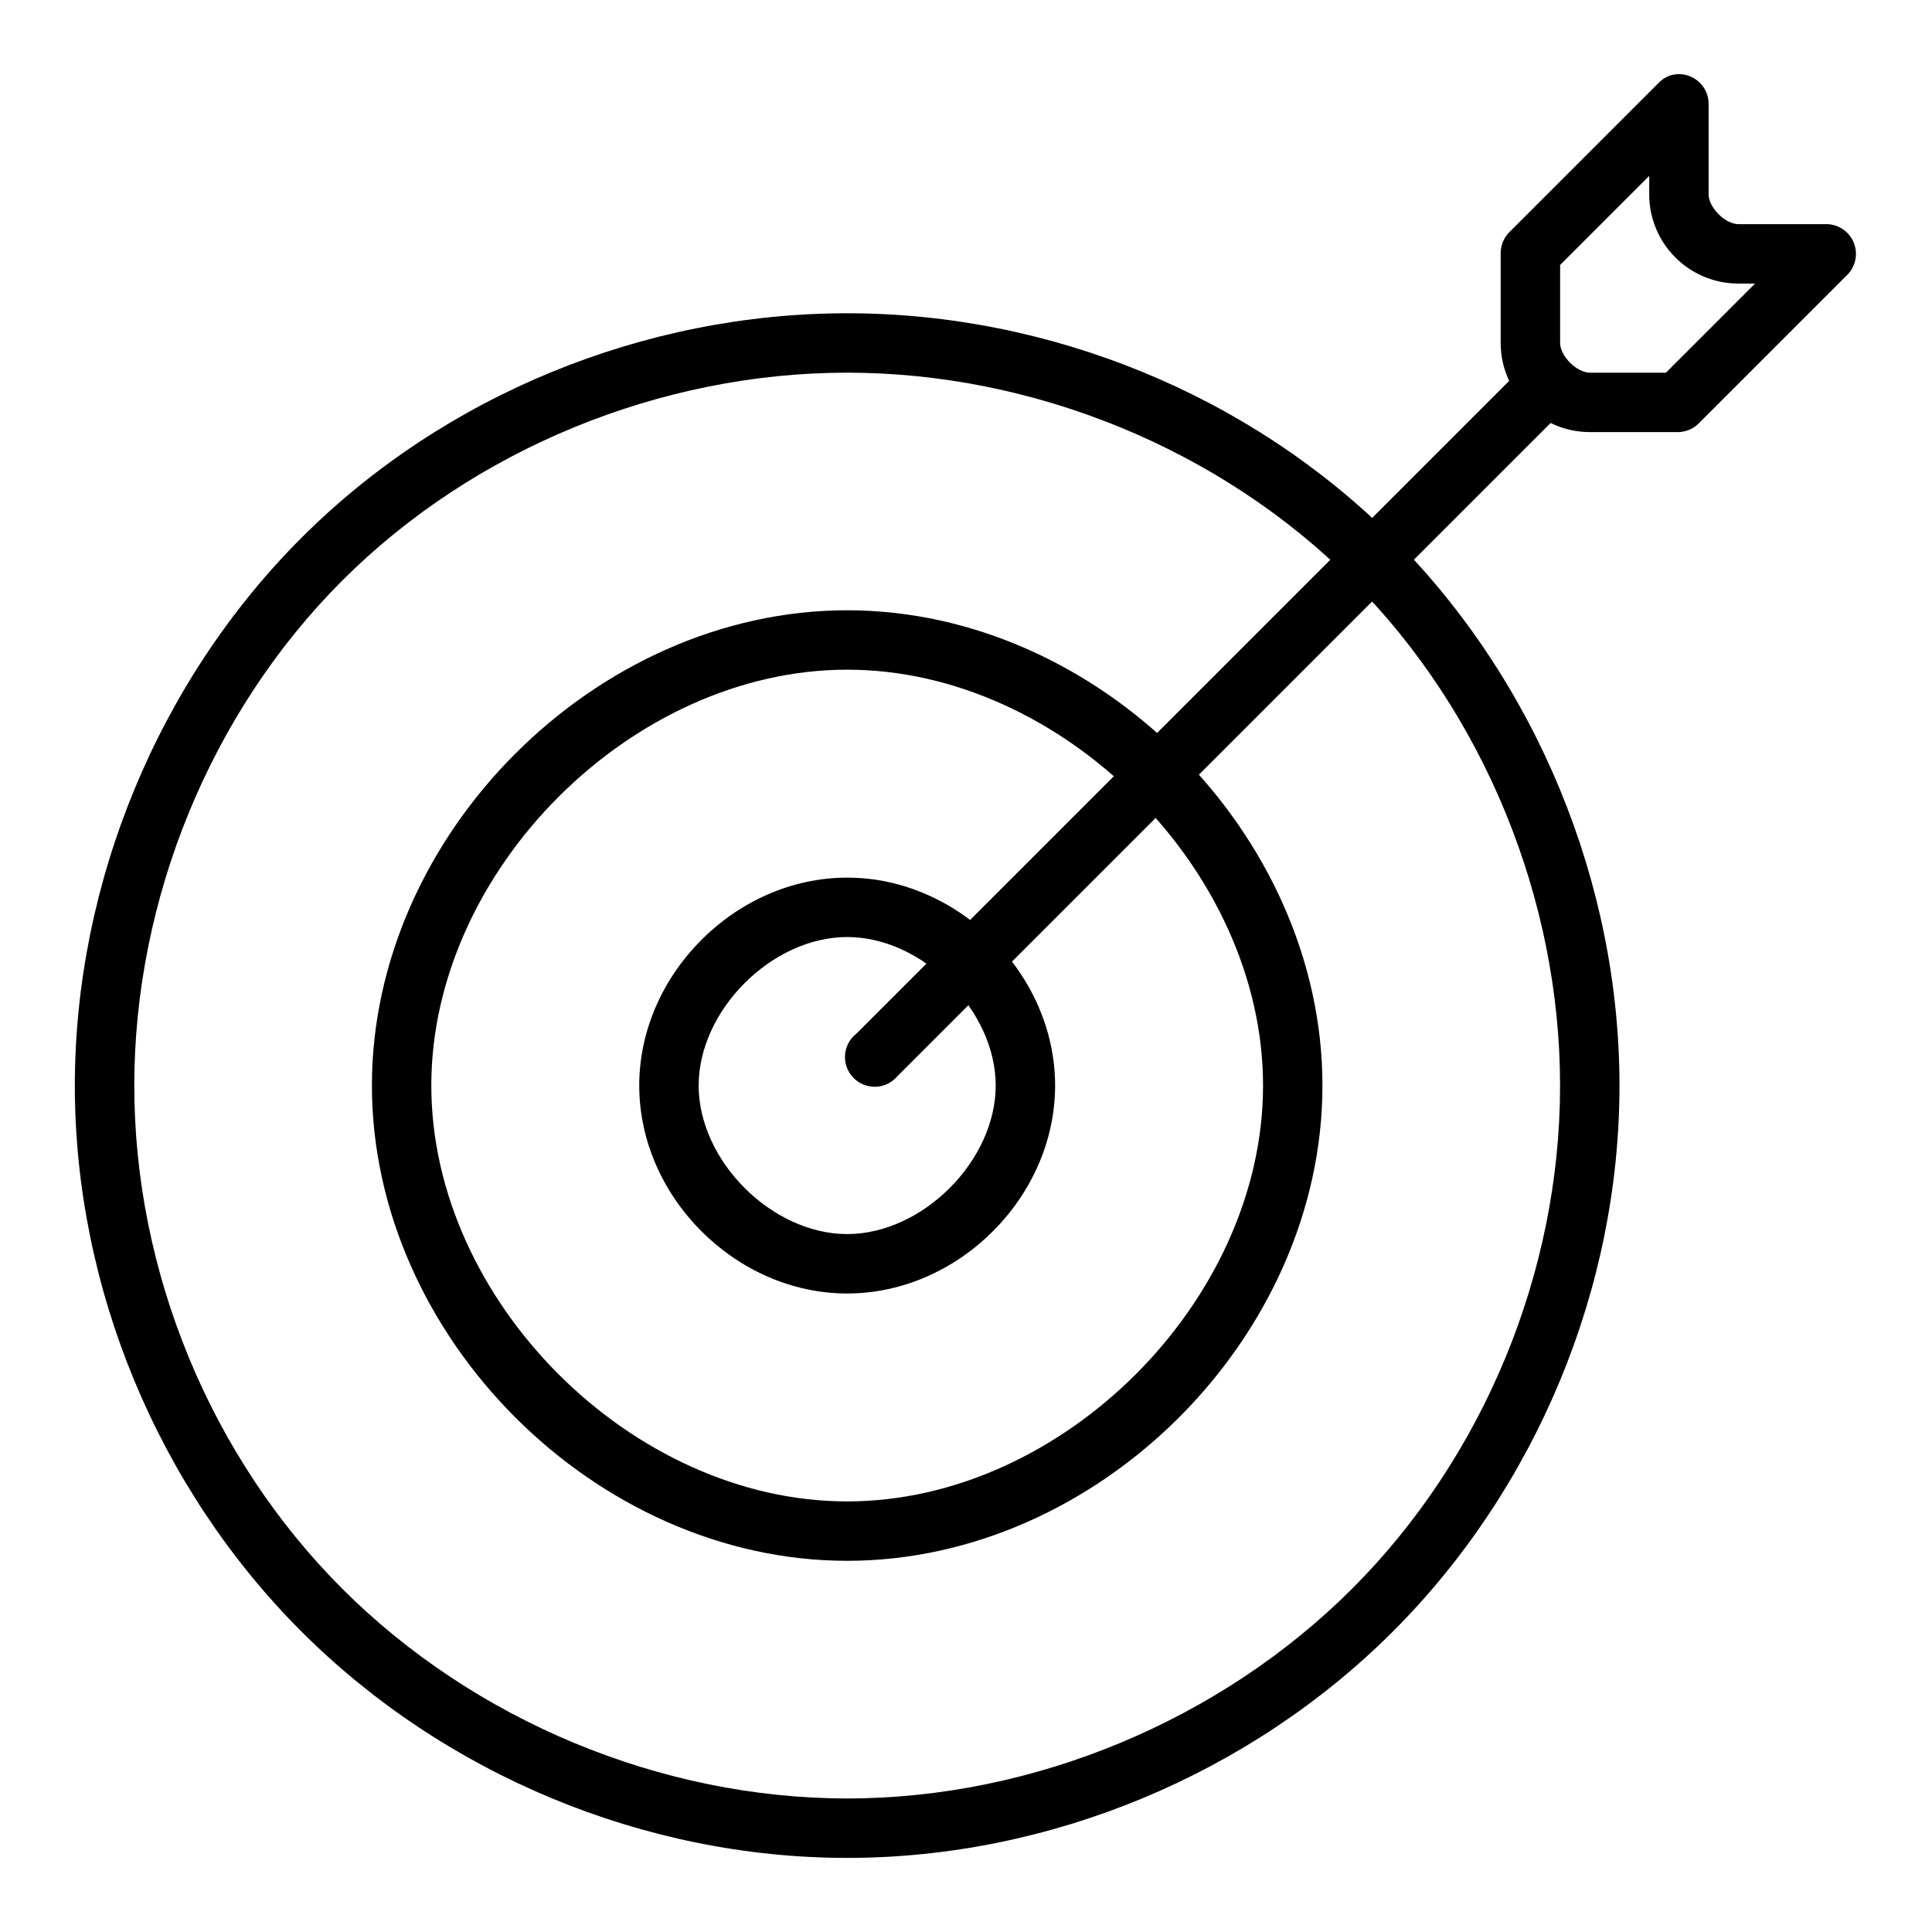 <?xml version="1.0" encoding="UTF-8"?>
<!-- Uploaded to: SVG Find, www.svgfind.com, Generator: SVG Find Mixer Tools -->
<svg fill="#000000" width="800px" height="800px" version="1.1" viewBox="144 144 512 512" xmlns="http://www.w3.org/2000/svg">
 <g>
  <path d="m368.51 227.02c-53.684 0-106.69 21.574-144.65 59.531-37.961 37.961-60.027 91.457-60.027 145.14s22.066 106.69 60.023 144.65c37.961 37.957 90.965 60.023 144.65 60.023 53.684 0 106.69-22.066 144.65-60.023 37.961-37.957 60.023-90.965 60.023-144.65s-22.066-107.18-60.023-145.14c-37.961-37.957-90.965-59.531-144.65-59.531zm0 15.742c49.363 0 98.922 20.199 133.82 55.105 34.902 34.906 55.105 84.461 55.105 133.82s-20.199 98.43-55.105 133.33c-34.902 34.902-84.461 55.594-133.82 55.594s-98.922-20.691-133.82-55.594c-34.902-34.906-55.105-83.973-55.105-133.33 0-49.363 20.199-98.918 55.105-133.82 34.902-34.906 84.461-55.105 133.82-55.105z"/>
  <path d="m368.51 376.58c-29.504 0-55.105 25.598-55.105 55.105s25.598 55.105 55.105 55.105c29.504 0 55.105-25.598 55.105-55.105s-25.598-55.105-55.105-55.105zm0 15.742c19.957 0 39.359 19.406 39.359 39.359 0 19.957-19.406 39.359-39.359 39.359-19.957 0-39.359-19.406-39.359-39.359 0-19.957 19.406-39.359 39.359-39.359z"/>
  <path d="m368.51 305.73c-66.602 0-125.95 59.352-125.95 125.95s59.352 125.95 125.95 125.95c66.602 0 125.95-59.352 125.95-125.95s-59.352-125.95-125.95-125.95zm0 15.742c57.051 0 110.21 53.156 110.21 110.21 0 57.051-53.156 110.21-110.21 110.21s-110.21-53.156-110.21-110.21c0-57.051 53.156-110.21 110.21-110.21z"/>
  <path d="m547.11 242.76c-1.121 0.422-2.129 1.098-2.949 1.969l-173.18 173.18h-0.004c-1.762 1.367-2.863 3.414-3.031 5.641-0.164 2.223 0.621 4.414 2.164 6.027 1.539 1.613 3.695 2.492 5.922 2.426 2.231-0.066 4.328-1.074 5.769-2.777l173.18-173.18h0.004c2.793-2.508 3.426-6.641 1.512-9.871-1.914-3.231-5.844-4.66-9.387-3.414z"/>
  <path d="m586.47 164.04c-1.121 0.422-2.133 1.094-2.953 1.965l-39.359 39.359v0.004c-1.617 1.531-2.512 3.676-2.461 5.902v23.617c0 13.027 10.59 23.617 23.617 23.617h23.617-0.004c2.059-0.082 4-0.965 5.414-2.461l39.359-39.359c2.117-2.246 2.727-5.523 1.562-8.379-1.164-2.859-3.891-4.777-6.973-4.906h-23.617c-3.461 0-7.871-4.41-7.871-7.871v-23.617c0.121-2.59-1.035-5.078-3.098-6.648-2.066-1.574-4.769-2.031-7.234-1.223zm-5.41 26.566v4.922c0 13.027 10.59 23.617 23.617 23.617h4.43l-23.617 23.617h-20.172c-3.461 0-7.871-4.41-7.871-7.871v-20.664l23.617-23.617z"/>
 </g>
</svg>